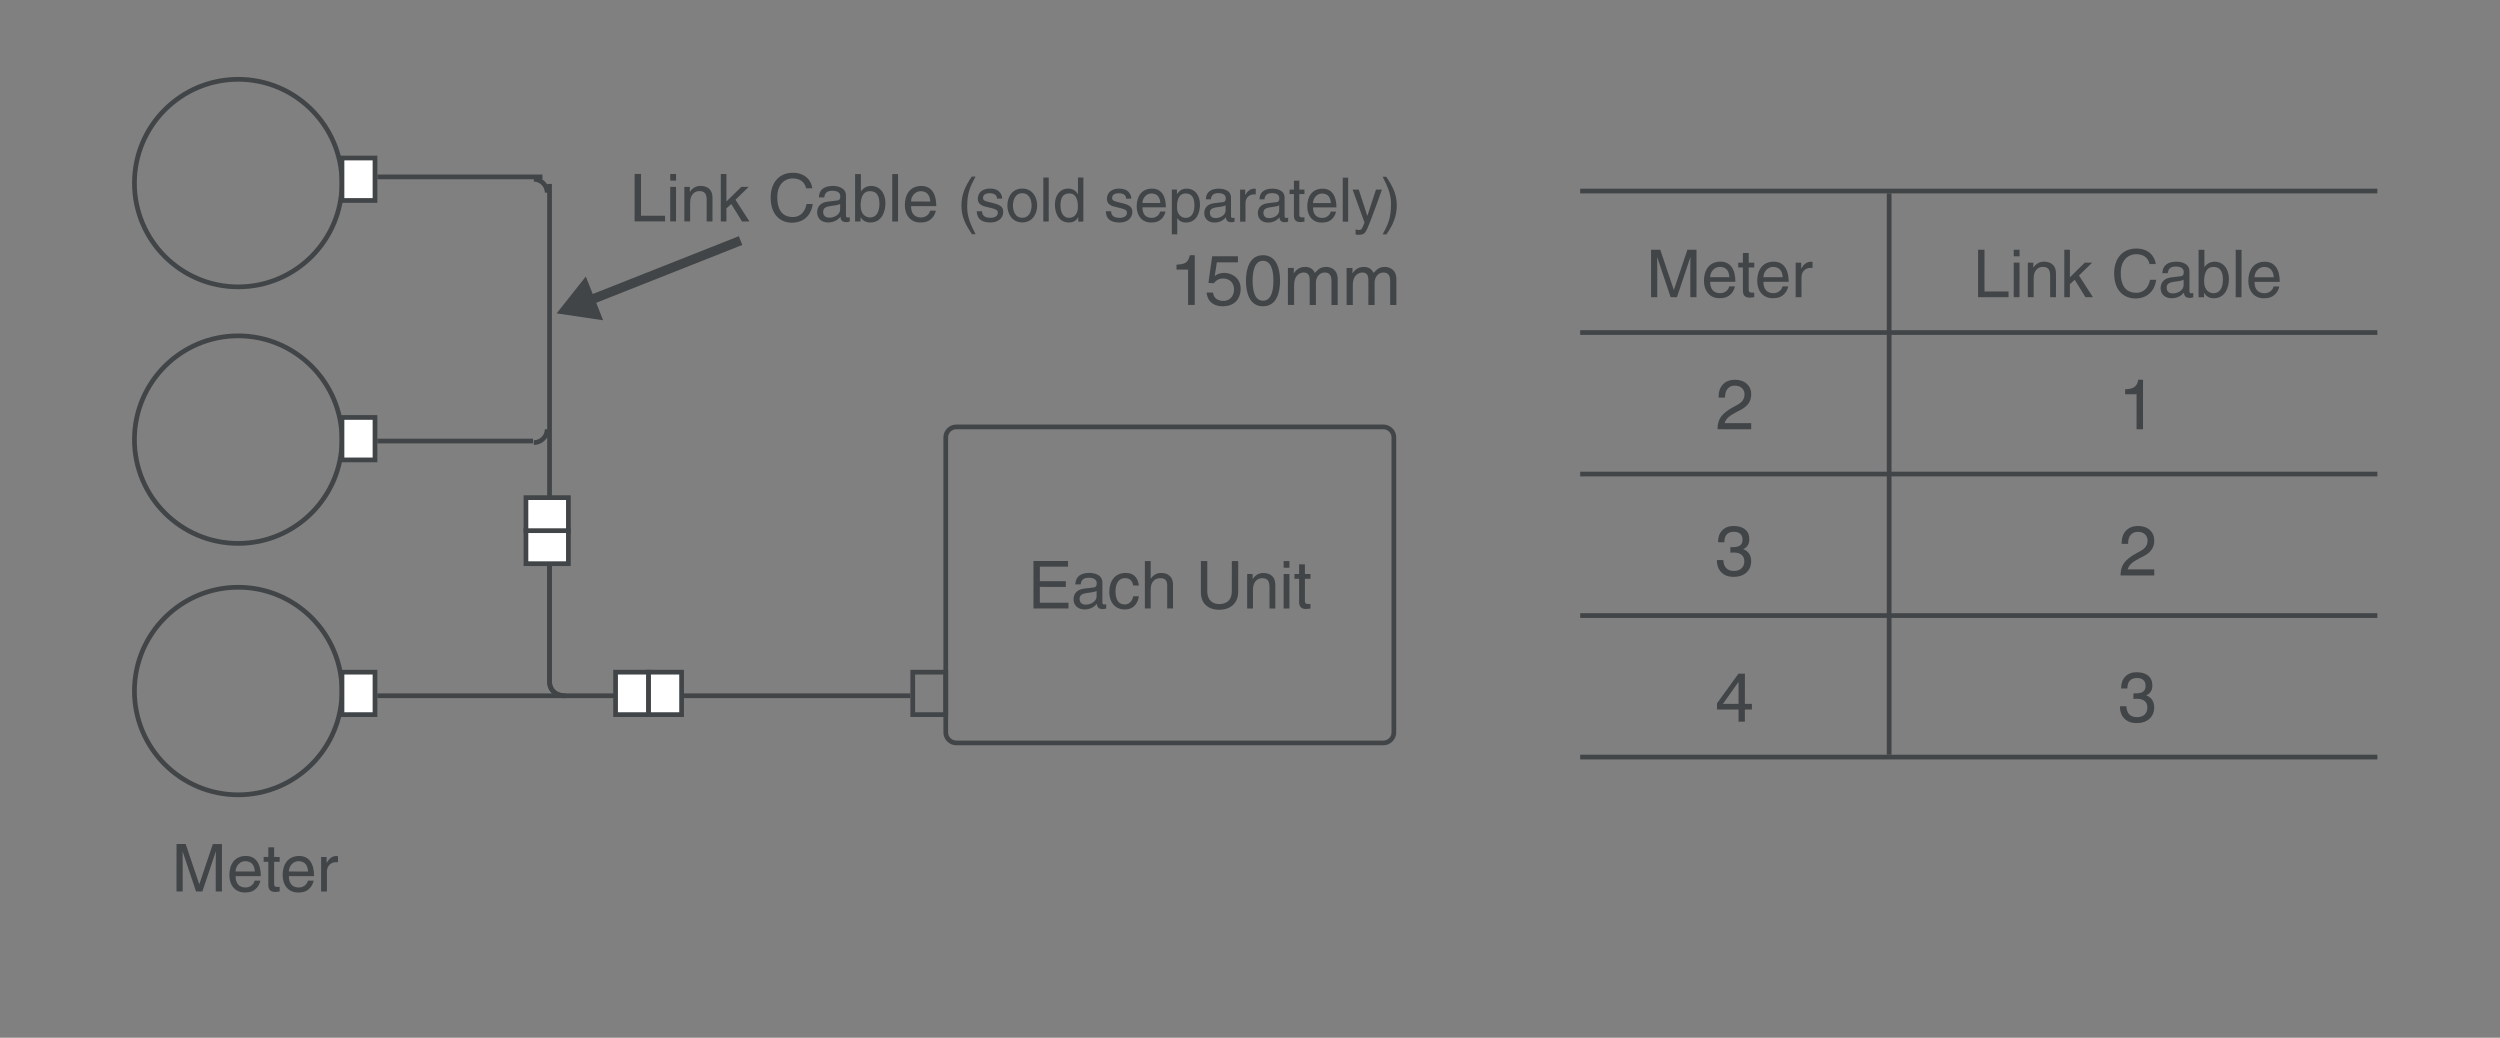 <?xml version="1.0" encoding="utf-8"?>
<!-- Generator: Adobe Illustrator 16.0.3, SVG Export Plug-In . SVG Version: 6.00 Build 0)  -->
<!DOCTYPE svg PUBLIC "-//W3C//DTD SVG 1.1//EN" "http://www.w3.org/Graphics/SVG/1.1/DTD/svg11.dtd">
<svg version="1.1" xmlns="http://www.w3.org/2000/svg" xmlns:xlink="http://www.w3.org/1999/xlink" x="0px" y="0px" width="530px"
	 height="220px" viewBox="0 0 530 220" enable-background="new 0 0 530 220" xml:space="preserve">
<rect x="0" y="0" width="530" height="220" fill="#808080" stroke="none"/>
<g id="illustration">
	<g>
		<path fill="none" d="M207.18,147.598l-1.375-2.175l1.375-2.16V147.598z"/>
		<path fill="none" d="M207.18,136.189l-1.375-2.169l1.375-2.154V136.189z"/>
		<path fill="none" d="M207.282,124.776l-1.374-2.173l1.374-2.156V124.776z"/>
		<path fill="none" d="M207.18,113.387l-1.375-2.173l1.375-2.155V113.387z"/>
		<path fill="none" d="M207.18,103.355l-1.375-2.169l1.375-2.154V103.355z"/>
		<g>
			<path fill="#414547" d="M293.265,91c0.957,0,1.735,0.773,1.735,1.723v62.555c0,0.95-0.778,1.723-1.735,1.723h-90.527
				c-0.942,0-1.737-0.789-1.737-1.723V92.723c0-0.95,0.779-1.723,1.737-1.723H293.265 M293.265,90h-90.527
				c-1.502,0-2.737,1.229-2.737,2.723v62.555c0,1.493,1.235,2.723,2.737,2.723h90.527c1.508,0,2.735-1.229,2.735-2.723V92.723
				C296,91.229,294.772,90,293.265,90L293.265,90z"/>
		</g>
		<path fill="none" d="M284.812,105.346l1.379,2.174l-1.379,2.157V105.346z"/>
		<rect x="208.746" y="139.937" fill="none" width="2.745" height="10.987"/>
		<rect x="208.746" y="128.534" fill="none" width="2.745" height="10.988"/>
		<rect x="208.746" y="117.129" fill="none" width="2.745" height="10.989"/>
		<rect x="208.746" y="105.731" fill="none" width="2.745" height="10.99"/>
		<rect x="278.377" y="97.899" fill="none" width="2.743" height="19.23"/>
		<rect x="208.746" y="97.076" fill="none" width="2.745" height="8.243"/>
	</g>
	<g>
		<path fill="#414547" d="M200,143v8h-6v-8H200 M201,142h-8v10h8V142L201,142z"/>
	</g>
	<path fill="#414547" d="M50.5,125c11.855,0,21.5,9.645,21.5,21.5c0,11.855-9.645,21.5-21.5,21.5c-11.855,0-21.5-9.645-21.5-21.5
		C29,134.645,38.645,125,50.5,125 M50.5,124C38.074,124,28,134.072,28,146.5c0,12.426,10.074,22.5,22.5,22.5S73,158.926,73,146.5
		C73,134.072,62.927,124,50.5,124L50.5,124z"/>
	<path fill="#414547" d="M50.5,71.7c11.855,0,21.5,9.646,21.5,21.502c0,11.854-9.645,21.498-21.5,21.498
		c-11.855,0-21.5-9.644-21.5-21.498C29,81.346,38.645,71.7,50.5,71.7 M50.5,70.7C38.074,70.7,28,80.772,28,93.202
		c0,12.426,10.074,22.498,22.5,22.498S73,105.628,73,93.202C73,80.772,62.927,70.7,50.5,70.7L50.5,70.7z"/>
	<path fill="#414547" d="M50.5,17.315c11.855,0,21.5,9.644,21.5,21.497c0,11.857-9.645,21.503-21.5,21.503
		c-11.855,0-21.5-9.646-21.5-21.503C29,26.959,38.645,17.315,50.5,17.315 M50.5,16.315c-12.427,0-22.5,10.075-22.5,22.497
		c0,12.426,10.074,22.503,22.5,22.503S73,51.238,73,38.813C73,26.391,62.927,16.315,50.5,16.315L50.5,16.315z"/>
	<path fill="none" stroke="#414547" d="M119.338,147.442c-1.559,0-2.834-1.275-2.834-2.834V108.84"/>
	<path fill="none" stroke="#414547" d="M119.338,147.442c-1.559,0-2.834-1.275-2.834-2.834V39"/>
	<path fill="none" stroke="#414547" d="M113.166,93.834c1.559,0,2.837-1.275,2.84-2.834"/>
	<path fill="none" stroke="#414547" d="M116,40.84c0-1.559-1.275-2.837-2.834-2.84"/>
	<g>
		<g>
			<rect x="72.5" y="142.5" fill="#FFFFFF" width="7" height="9"/>
			<path fill="#414547" d="M79,143v8h-6v-8H79 M80,142h-8v10h8V142L80,142z"/>
		</g>
	</g>
	<g>
		<g>
			<rect x="72.5" y="88.5" fill="#FFFFFF" width="7" height="9"/>
			<path fill="#414547" d="M79,89v8h-6v-8H79 M80,88h-8v10h8V88L80,88z"/>
		</g>
	</g>
	<g>
		<g>
			<rect x="72.5" y="33.5" fill="#FFFFFF" width="7" height="9"/>
			<path fill="#414547" d="M79,34v8h-6v-8H79 M80,33h-8v10h8V33L80,33z"/>
		</g>
	</g>
	<line fill="none" stroke="#414547" x1="119" y1="147.5" x2="193" y2="147.5"/>
	<line fill="none" stroke="#414547" x1="80" y1="147.5" x2="120" y2="147.5"/>
	<line fill="none" stroke="#414547" x1="80" y1="37.5" x2="115" y2="37.5"/>
	<line fill="none" stroke="#414547" x1="80" y1="93.5" x2="113" y2="93.5"/>
	<g>
		<g>
			<rect x="130.5" y="142.5" fill="#FFFFFF" width="7" height="9"/>
			<path fill="#414547" d="M137,143v8h-6v-8H137 M138,142h-8v10h8V142L138,142z"/>
		</g>
	</g>
	<g>
		<g>
			<rect x="137.5" y="142.5" fill="#FFFFFF" width="7" height="9"/>
			<path fill="#414547" d="M144,143v8h-6v-8H144 M145,142h-8v10h8V142L145,142z"/>
		</g>
	</g>
	<g>
		<g>
			<rect x="111.5" y="112.5" fill="#FFFFFF" width="9" height="7"/>
			<path fill="#414547" d="M120,113v6h-8v-6H120 M121,112h-10v8h10V112L121,112z"/>
		</g>
	</g>
	<g>
		<g>
			<rect x="111.5" y="105.5" fill="#FFFFFF" width="9" height="7"/>
			<path fill="#414547" d="M120,106v6h-8v-6H120 M121,105h-10v8h10V105L121,105z"/>
		</g>
	</g>
</g>
<g id="text">
	<g>
		<path fill="#414547" d="M45.733,188.996l0.002-5.939c0-0.294,0.029-1.568,0.029-2.507h-0.028l-2.832,8.445H41.56l-2.827-8.434
			h-0.027c0,0.925,0.026,2.199,0.026,2.493l-0.002,5.939l-1.316-0.001l0.004-10.058l1.947,0.001l2.867,8.504h0.028l2.861-8.502
			l1.934,0.001l-0.004,10.058L45.733,188.996z"/>
		<path fill="#414547" d="M55.197,186.703c-0.043,0.35-0.379,1.387-1.304,2.003c-0.336,0.223-0.813,0.503-1.989,0.503
			c-2.059-0.001-3.277-1.556-3.276-3.671c0.001-2.27,1.095-4.076,3.518-4.075c2.115,0.001,3.15,1.682,3.149,4.273l-5.351-0.002
			c-0.001,1.526,0.714,2.409,2.128,2.41c1.163,0,1.85-0.896,1.893-1.441H55.197z M54.021,184.756
			c-0.069-1.135-0.545-2.187-2.044-2.187c-1.135-0.001-2.031,1.05-2.032,2.185L54.021,184.756z"/>
		<path fill="#414547" d="M58.116,182.697l-0.002,4.763c0,0.574,0.491,0.574,0.743,0.575h0.434v0.967
			c-0.448,0.042-0.798,0.097-0.924,0.097c-1.219,0-1.485-0.686-1.485-1.568l0.002-4.833l-0.994-0.001v-1.022l0.994,0.001
			l0.001-2.045h1.232l-0.001,2.045l1.177,0.001v1.022L58.116,182.697z"/>
		<path fill="#414547" d="M66.491,186.708c-0.043,0.35-0.379,1.386-1.304,2.002c-0.336,0.224-0.813,0.504-1.989,0.503
			c-2.059-0.001-3.277-1.556-3.276-3.671c0.001-2.27,1.095-4.076,3.518-4.075c2.115,0.001,3.15,1.683,3.149,4.274l-5.351-0.003
			c-0.001,1.526,0.714,2.41,2.128,2.41c1.163,0.001,1.85-0.896,1.893-1.441L66.491,186.708z M65.314,184.76
			c-0.069-1.135-0.545-2.186-2.044-2.187c-1.135,0-2.031,1.05-2.032,2.185L65.314,184.76z"/>
		<path fill="#414547" d="M69.308,189.006l-1.233-0.001l0.002-7.326l1.163,0.001v1.219h0.028c0.49-0.854,1.136-1.429,2.06-1.429
			c0.154,0,0.225,0.014,0.322,0.043l-0.001,1.274l-0.462-0.001c-1.148,0-1.877,0.896-1.878,1.962L69.308,189.006z"/>
	</g>
	<g>
		<path fill="#414547" d="M226.515,128.992l-7.424-0.003l0.004-10.058l7.325,0.003v1.205l-5.967-0.002l-0.001,3.081l5.505,0.002
			l-0.001,1.205l-5.505-0.002l-0.001,3.361l6.065,0.002L226.515,128.992z"/>
		<path fill="#414547" d="M227.964,123.895c0.058-1.751,1.22-2.438,3.027-2.437c0.588,0,2.717,0.169,2.717,2.046l-0.002,4.217
			c0,0.308,0.154,0.434,0.406,0.434c0.112,0,0.267-0.027,0.406-0.056l-0.001,0.896c-0.21,0.056-0.392,0.14-0.672,0.14
			c-1.093-0.001-1.26-0.561-1.302-1.121c-0.477,0.519-1.22,1.19-2.648,1.189c-1.345,0-2.297-0.855-2.297-2.116
			c0-0.616,0.184-2.044,2.229-2.296l2.031-0.251c0.294-0.028,0.645-0.141,0.645-0.869c0.001-0.771-0.56-1.19-1.723-1.19
			c-1.4-0.001-1.597,0.854-1.682,1.414H227.964z M232.475,125.254c-0.196,0.154-0.504,0.267-2.031,0.463
			c-0.603,0.083-1.568,0.265-1.569,1.189c0,0.798,0.406,1.274,1.33,1.274c1.149,0.001,2.27-0.741,2.27-1.722L232.475,125.254z"/>
		<path fill="#414547" d="M240.24,124.137c-0.153-0.98-0.699-1.569-1.736-1.569c-1.526-0.001-2.018,1.456-2.018,2.759
			c-0.001,1.261,0.307,2.815,2.002,2.816c0.826,0,1.541-0.616,1.751-1.737l1.19,0.001c-0.126,1.163-0.842,2.801-2.984,2.801
			c-2.06-0.001-3.277-1.557-3.276-3.672c0.001-2.27,1.094-4.075,3.518-4.074c1.919,0.001,2.647,1.401,2.744,2.677L240.24,124.137z"
			/>
		<path fill="#414547" d="M248.68,129.001L247.447,129l0.002-4.791c0.001-0.994-0.279-1.639-1.456-1.639
			c-1.009-0.001-2.045,0.588-2.046,2.437l-0.002,3.992l-1.233-0.001l0.004-10.058l1.233,0.001l-0.001,3.712h0.027
			c0.351-0.462,0.967-1.19,2.144-1.189c1.135,0,2.563,0.463,2.563,2.551L248.68,129.001z"/>
		<path fill="#414547" d="M262.502,118.948l-0.002,6.527c-0.001,2.06-1.29,3.797-4.05,3.795c-2.703-0.001-3.865-1.738-3.864-3.615
			l0.002-6.71h1.358l-0.002,6.332c-0.001,2.185,1.33,2.788,2.549,2.788c1.247,0.001,2.647-0.573,2.648-2.759l0.002-6.359
			L262.502,118.948z"/>
		<path fill="#414547" d="M270.363,129.009h-1.232l0.002-4.511c0.001-1.274-0.363-1.92-1.568-1.92c-0.7,0-1.933,0.447-1.934,2.437
			l-0.002,3.992h-1.233l0.003-7.326h1.163v1.037h0.028c0.266-0.393,0.952-1.246,2.213-1.246c1.135,0.001,2.563,0.463,2.563,2.551
			L270.363,129.009z"/>
		<path fill="#414547" d="M273.358,129.01h-1.232l0.003-7.326h1.232L273.358,129.01z M272.13,120.354v-1.401h1.232v1.401H272.13z"/>
		<path fill="#414547" d="M276.644,122.708l-0.002,4.763c0,0.574,0.491,0.574,0.743,0.574h0.434l-0.001,0.967
			c-0.448,0.042-0.798,0.098-0.924,0.098c-1.219-0.001-1.484-0.687-1.484-1.569l0.002-4.833h-0.994v-1.022h0.994l0.001-2.045
			l1.232,0.001l-0.001,2.045h1.177v1.022H276.644z"/>
	</g>
	<g>
		<path fill="#414547" d="M358.343,63.004l0.003-5.939c0-0.294,0.028-1.568,0.029-2.507h-0.028l-2.833,8.445l-1.345-0.001
			l-2.826-8.434h-0.027c-0.001,0.925,0.026,2.199,0.026,2.493l-0.003,5.939h-1.316l0.004-10.058l1.947,0.001l2.868,8.504h0.028
			l2.86-8.502l1.934,0.001l-0.004,10.058L358.343,63.004z"/>
		<path fill="#414547" d="M367.807,60.711c-0.042,0.35-0.378,1.387-1.303,2.002c-0.337,0.224-0.813,0.504-1.99,0.503
			c-2.059,0-3.276-1.556-3.275-3.671c0.001-2.27,1.094-4.075,3.517-4.074c2.115,0,3.151,1.682,3.15,4.273l-5.351-0.002
			c-0.001,1.526,0.714,2.409,2.128,2.409c1.163,0.001,1.85-0.896,1.892-1.441L367.807,60.711z M366.631,58.763
			c-0.07-1.135-0.545-2.186-2.044-2.187c-1.135,0-2.032,1.051-2.032,2.186L366.631,58.763z"/>
		<path fill="#414547" d="M370.727,56.705l-0.002,4.763c0,0.574,0.49,0.574,0.743,0.574h0.434l-0.001,0.967
			c-0.448,0.042-0.798,0.098-0.924,0.098c-1.219-0.001-1.484-0.687-1.484-1.569l0.002-4.833H368.5v-1.022h0.994l0.001-2.045
			l1.232,0.001l-0.001,2.045h1.177v1.022H370.727z"/>
		<path fill="#414547" d="M379.101,60.715c-0.042,0.35-0.378,1.387-1.303,2.003c-0.337,0.223-0.813,0.503-1.99,0.503
			c-2.059-0.001-3.276-1.556-3.275-3.671c0.001-2.27,1.094-4.076,3.517-4.075c2.115,0.001,3.151,1.682,3.15,4.273l-5.351-0.002
			c-0.001,1.526,0.714,2.409,2.128,2.41c1.163,0,1.85-0.896,1.892-1.441H379.101z M377.925,58.768
			c-0.07-1.135-0.545-2.187-2.044-2.187c-1.135-0.001-2.032,1.05-2.032,2.185L377.925,58.768z"/>
		<path fill="#414547" d="M381.917,63.013h-1.233l0.003-7.326h1.163v1.219h0.028c0.49-0.854,1.135-1.428,2.059-1.428
			c0.154,0,0.225,0.014,0.322,0.042v1.274h-0.462c-1.148-0.001-1.878,0.896-1.878,1.961L381.917,63.013z"/>
	</g>
	<g>
		<path fill="#414547" d="M364.113,90.997v-0.088c0.001-1.011,0.247-1.861,0.737-2.552c0.492-0.69,1.348-1.37,2.568-2.038
			l0.886-0.484c0.528-0.287,0.916-0.612,1.162-0.974c0.247-0.36,0.37-0.78,0.37-1.259c0-0.557-0.188-1.003-0.563-1.342
			c-0.376-0.336-0.879-0.505-1.508-0.505c-0.641,0-1.142,0.214-1.506,0.644c-0.363,0.43-0.546,1.021-0.546,1.772v0.125l-1.37-0.001
			v-0.184c0.001-1.113,0.313-1.991,0.938-2.636s1.472-0.967,2.542-0.966c1.034,0,1.866,0.286,2.493,0.858
			c0.628,0.57,0.941,1.32,0.94,2.248c0,0.723-0.183,1.352-0.55,1.886c-0.366,0.535-0.934,1.003-1.7,1.402l-0.886,0.446
			c-0.801,0.42-1.388,0.809-1.763,1.167c-0.373,0.359-0.621,0.756-0.743,1.19l5.64,0.002L371.255,91L364.113,90.997z"/>
		<path fill="#414547" d="M363.986,118.73l1.363,0.001c0.018,0.737,0.221,1.307,0.606,1.706c0.386,0.401,0.93,0.602,1.633,0.603
			c0.684,0,1.223-0.184,1.615-0.55c0.394-0.366,0.59-0.868,0.591-1.508c0-0.586-0.193-1.041-0.578-1.363
			c-0.387-0.322-0.929-0.483-1.627-0.483c-0.142,0-0.376,0.01-0.703,0.028l-0.051,0.008l0.009-1.188
			c0.063,0.006,0.128,0.009,0.193,0.013c0.066,0.002,0.15,0.004,0.253,0.004c0.752,0,1.294-0.129,1.626-0.385
			c0.332-0.257,0.498-0.668,0.498-1.234c0.001-0.527-0.158-0.933-0.476-1.216s-0.771-0.425-1.361-0.425
			c-0.665-0.001-1.166,0.186-1.506,0.56c-0.339,0.373-0.51,0.926-0.51,1.658l-1.333-0.001v-0.072c0.001-1.03,0.296-1.85,0.888-2.46
			c0.59-0.61,1.384-0.916,2.38-0.915c1.064,0,1.891,0.247,2.479,0.741c0.588,0.493,0.883,1.182,0.882,2.064
			c0,0.509-0.11,0.939-0.33,1.293c-0.22,0.354-0.545,0.624-0.975,0.809c0.556,0.206,0.978,0.524,1.263,0.957
			c0.286,0.432,0.429,0.968,0.429,1.607c-0.001,1.006-0.341,1.811-1.02,2.413c-0.68,0.603-1.59,0.904-2.732,0.904
			c-1.069-0.001-1.922-0.317-2.555-0.95c-0.636-0.633-0.953-1.481-0.952-2.546V118.73z"/>
		<path fill="#414547" d="M368.565,152.999l0.001-2.578l-4.563-0.002l0.001-1.318l4.551-6.289l1.362,0.001l-0.002,6.408h1.487
			l-0.001,1.201h-1.487L369.913,153L368.565,152.999z M365.264,149.219l3.304,0.001l0.002-4.666L365.264,149.219z"/>
	</g>
	<g>
		<path fill="#414547" d="M452.948,90.999l0.003-7.412l-2.424-0.001l0.001-1.063c0.879-0.009,1.54-0.176,1.984-0.497
			c0.444-0.322,0.705-0.827,0.783-1.516h1.025l-0.004,10.488H452.948z"/>
		<path fill="#414547" d="M449.56,121.997v-0.088c0.001-1.011,0.247-1.861,0.737-2.552c0.492-0.69,1.348-1.37,2.568-2.038
			l0.886-0.484c0.527-0.287,0.916-0.612,1.162-0.974c0.247-0.36,0.37-0.78,0.37-1.259c0-0.557-0.188-1.003-0.563-1.342
			c-0.376-0.336-0.879-0.505-1.508-0.505c-0.641,0-1.142,0.214-1.506,0.644c-0.363,0.43-0.546,1.021-0.546,1.772v0.125l-1.37-0.001
			v-0.184c0-1.113,0.313-1.991,0.938-2.636s1.472-0.967,2.542-0.966c1.034,0,1.866,0.286,2.493,0.858
			c0.628,0.57,0.941,1.32,0.94,2.248c0,0.723-0.183,1.352-0.551,1.886c-0.365,0.535-0.933,1.003-1.699,1.402l-0.886,0.446
			c-0.801,0.42-1.389,0.809-1.763,1.167c-0.373,0.359-0.621,0.756-0.743,1.19l5.64,0.002L456.701,122L449.56,121.997z"/>
		<path fill="#414547" d="M449.433,149.73l1.363,0.001c0.018,0.737,0.221,1.307,0.606,1.706c0.386,0.401,0.93,0.602,1.633,0.603
			c0.684,0,1.223-0.184,1.615-0.55c0.394-0.366,0.59-0.868,0.59-1.508c0.001-0.586-0.192-1.041-0.577-1.363
			c-0.387-0.322-0.929-0.483-1.627-0.483c-0.142,0-0.376,0.01-0.703,0.028l-0.051,0.008l0.009-1.188
			c0.063,0.006,0.128,0.009,0.193,0.013c0.066,0.002,0.15,0.004,0.253,0.004c0.752,0,1.294-0.129,1.626-0.385
			c0.332-0.257,0.498-0.668,0.498-1.234c0-0.527-0.158-0.933-0.476-1.216s-0.771-0.425-1.361-0.425
			c-0.665-0.001-1.166,0.186-1.506,0.56c-0.339,0.373-0.51,0.926-0.51,1.658l-1.333-0.001v-0.072c0-1.03,0.296-1.85,0.888-2.46
			c0.59-0.61,1.384-0.916,2.38-0.915c1.064,0,1.891,0.247,2.479,0.741c0.588,0.493,0.883,1.182,0.882,2.064
			c0,0.509-0.11,0.939-0.33,1.293c-0.22,0.354-0.545,0.624-0.976,0.809c0.557,0.206,0.979,0.524,1.264,0.957
			c0.286,0.432,0.429,0.968,0.428,1.607c0,1.006-0.34,1.811-1.019,2.413c-0.68,0.603-1.59,0.904-2.732,0.904
			c-1.069-0.001-1.922-0.317-2.555-0.95c-0.636-0.633-0.953-1.481-0.952-2.546V149.73z"/>
	</g>
	<g>
		<path fill="#414547" d="M420.71,61.796l5.1,0.002l-0.001,1.205l-6.458-0.002l0.004-10.058h1.358L420.71,61.796z"/>
		<path fill="#414547" d="M428.139,63.004h-1.232l0.003-7.326h1.232L428.139,63.004z M426.91,54.348v-1.401h1.232v1.401H426.91z"/>
		<path fill="#414547" d="M435.864,63.007h-1.232l0.002-4.511c0.001-1.274-0.363-1.919-1.568-1.92c-0.7,0-1.933,0.447-1.934,2.437
			l-0.002,3.992h-1.233l0.003-7.326h1.163v1.037h0.028c0.266-0.393,0.952-1.246,2.213-1.246c1.135,0.001,2.563,0.463,2.563,2.551
			L435.864,63.007z"/>
		<path fill="#414547" d="M443.706,63.01h-1.583l-2.281-3.699l-1.023,0.924l-0.001,2.773h-1.19l0.004-10.058h1.19l-0.002,5.827
			l3.153-3.094h1.568l-2.803,2.73L443.706,63.01z"/>
		<path fill="#414547" d="M455.707,55.982c-0.377-1.765-1.848-2.088-2.814-2.088c-1.82-0.001-3.292,1.344-3.293,3.991
			c-0.001,2.367,0.839,4.188,3.332,4.189c0.883,0,2.409-0.419,2.873-2.759h1.316c-0.563,3.796-3.644,3.964-4.4,3.964
			c-2.283-0.001-4.523-1.487-4.522-5.354c0.002-3.096,1.767-5.237,4.694-5.236c2.592,0.001,3.937,1.611,4.132,3.292H455.707z"/>
		<path fill="#414547" d="M458.417,57.917c0.058-1.751,1.22-2.438,3.027-2.437c0.588,0,2.717,0.169,2.717,2.046l-0.002,4.217
			c0,0.308,0.154,0.434,0.406,0.434c0.112,0,0.267-0.027,0.406-0.055l-0.001,0.896c-0.21,0.055-0.392,0.139-0.672,0.139
			c-1.093,0-1.26-0.56-1.302-1.12c-0.477,0.519-1.22,1.189-2.648,1.189c-1.345-0.001-2.297-0.855-2.297-2.116
			c0-0.616,0.184-2.045,2.229-2.296l2.031-0.251c0.294-0.028,0.645-0.141,0.645-0.869c0.001-0.771-0.56-1.19-1.723-1.191
			c-1.4,0-1.597,0.854-1.682,1.414H458.417z M462.928,59.277c-0.196,0.154-0.504,0.267-2.031,0.462
			c-0.603,0.084-1.568,0.265-1.569,1.189c0,0.798,0.406,1.275,1.33,1.275c1.148,0,2.27-0.741,2.27-1.722L462.928,59.277z"/>
		<path fill="#414547" d="M466.096,63.019l0.004-10.058h1.232l-0.001,3.656h0.028c0.532-0.77,1.261-1.12,2.115-1.134
			c1.947,0.001,3.054,1.598,3.053,3.657c-0.001,1.751-0.73,4.09-3.224,4.089c-1.247,0-1.765-0.714-2.017-1.121h-0.028l-0.001,0.91
			H466.096z M469.25,56.59c-1.778,0-1.976,1.918-1.976,3.109c-0.001,1.946,1.218,2.466,2.002,2.466
			c1.345,0.001,1.975-1.218,1.976-2.828C471.252,58.398,471.155,56.591,469.25,56.59z"/>
		<path fill="#414547" d="M475.202,63.022l-1.232-0.001l0.004-10.058l1.232,0.001L475.202,63.022z"/>
		<path fill="#414547" d="M483.212,60.729c-0.042,0.35-0.378,1.386-1.303,2.002c-0.337,0.224-0.813,0.504-1.99,0.503
			c-2.059,0-3.276-1.556-3.275-3.671c0.001-2.27,1.094-4.075,3.517-4.075c2.115,0.001,3.151,1.683,3.15,4.274l-5.351-0.002
			c-0.001,1.526,0.714,2.409,2.128,2.409c1.163,0.001,1.85-0.896,1.892-1.441L483.212,60.729z M482.036,58.78
			c-0.07-1.135-0.545-2.186-2.044-2.187c-1.135,0-2.032,1.051-2.032,2.186L482.036,58.78z"/>
	</g>
	<g>
		<path fill="#414547" d="M135.892,45.734l5.1,0.002l-0.001,1.205l-6.458-0.003l0.004-10.058l1.358,0.001L135.892,45.734z"/>
		<path fill="#414547" d="M143.32,46.942l-1.232-0.001l0.003-7.326l1.232,0.001L143.32,46.942z M142.092,38.285v-1.401l1.232,0.001
			v1.401L142.092,38.285z"/>
		<path fill="#414547" d="M151.046,46.945l-1.232-0.001l0.002-4.511c0.001-1.274-0.363-1.919-1.568-1.92
			c-0.7,0-1.933,0.448-1.934,2.438l-0.002,3.992l-1.233-0.001l0.003-7.326l1.163,0.001v1.037h0.028
			c0.266-0.393,0.952-1.247,2.213-1.246c1.135,0,2.563,0.463,2.563,2.551L151.046,46.945z"/>
		<path fill="#414547" d="M158.888,46.948l-1.583-0.001l-2.281-3.699L154,44.173l-0.001,2.773l-1.19-0.001l0.004-10.058l1.19,0.001
			l-0.002,5.827l3.153-3.095l1.568,0.001l-2.803,2.729L158.888,46.948z"/>
		<path fill="#414547" d="M170.889,39.92c-0.377-1.765-1.848-2.087-2.814-2.088c-1.82,0-3.293,1.344-3.294,3.991
			c-0.001,2.367,0.84,4.188,3.333,4.189c0.883,0.001,2.409-0.419,2.873-2.759l1.316,0.001c-0.563,3.796-3.644,3.963-4.4,3.963
			c-2.283-0.001-4.523-1.487-4.522-5.354c0.002-3.096,1.767-5.237,4.694-5.236c2.592,0.001,3.937,1.612,4.132,3.293L170.889,39.92z"
			/>
		<path fill="#414547" d="M173.599,41.854c0.058-1.751,1.22-2.437,3.027-2.436c0.588,0,2.717,0.169,2.717,2.046l-0.002,4.217
			c0,0.308,0.154,0.434,0.406,0.434c0.112,0,0.267-0.027,0.406-0.056l-0.001,0.896c-0.21,0.056-0.392,0.14-0.672,0.14
			c-1.093-0.001-1.26-0.561-1.302-1.121c-0.477,0.519-1.22,1.19-2.648,1.189c-1.345,0-2.297-0.855-2.297-2.116
			c0-0.616,0.184-2.045,2.229-2.296l2.031-0.251c0.294-0.028,0.645-0.141,0.645-0.869c0.001-0.771-0.56-1.19-1.723-1.191
			c-1.4,0-1.597,0.854-1.682,1.415L173.599,41.854z M178.109,43.215c-0.196,0.154-0.504,0.267-2.031,0.462
			c-0.603,0.084-1.568,0.266-1.569,1.19c0,0.798,0.406,1.274,1.33,1.274c1.149,0.001,2.27-0.741,2.27-1.722L178.109,43.215z"/>
		<path fill="#414547" d="M181.277,46.956l0.004-10.058l1.232,0.001l-0.001,3.656h0.028c0.532-0.771,1.261-1.121,2.115-1.134
			c1.947,0,3.054,1.598,3.053,3.657c-0.001,1.751-0.73,4.09-3.224,4.089c-1.247-0.001-1.765-0.715-2.017-1.121h-0.028l-0.001,0.91
			L181.277,46.956z M184.432,40.528c-1.778-0.001-1.976,1.918-1.976,3.109c-0.001,1.946,1.218,2.465,2.002,2.466
			c1.345,0,1.975-1.219,1.976-2.829C186.434,42.336,186.337,40.528,184.432,40.528z"/>
		<path fill="#414547" d="M190.384,46.96l-1.232-0.001l0.004-10.058l1.232,0.001L190.384,46.96z"/>
		<path fill="#414547" d="M198.394,44.666c-0.042,0.35-0.378,1.387-1.303,2.003c-0.337,0.223-0.813,0.503-1.99,0.503
			c-2.059-0.001-3.276-1.557-3.275-3.672c0.001-2.27,1.094-4.075,3.517-4.074c2.115,0.001,3.151,1.682,3.15,4.273l-5.351-0.002
			c-0.001,1.526,0.714,2.409,2.128,2.41c1.163,0,1.85-0.896,1.892-1.441H198.394z M197.218,42.719
			c-0.07-1.135-0.545-2.187-2.044-2.187c-1.135-0.001-2.032,1.05-2.032,2.185L197.218,42.719z"/>
		<path fill="#414547" d="M206.816,37.437c-1.105,2.08-1.769,3.328-1.77,6.448c-0.001,2.146,0.738,3.731,1.777,5.772h-0.767
			c-1.352-2.029-2.234-3.654-2.233-6.086c0.001-2.288,0.794-4.134,2.199-6.135H206.816z"/>
		<path fill="#414547" d="M211.364,42.105c-0.013-0.429-0.168-1.144-1.611-1.145c-0.351,0-1.352,0.116-1.353,0.962
			c0,0.559,0.351,0.688,1.235,0.91l1.144,0.287c1.417,0.351,1.911,0.871,1.91,1.795c0,1.403-1.158,2.248-2.692,2.248
			c-2.69-0.002-2.885-1.563-2.924-2.381l1.105,0.001c0.038,0.532,0.194,1.391,1.807,1.392c0.819,0,1.56-0.325,1.56-1.079
			c0-0.546-0.377-0.728-1.351-0.975l-1.326-0.326c-0.949-0.234-1.573-0.716-1.573-1.652c0.001-1.495,1.236-2.17,2.575-2.17
			c2.432,0.001,2.6,1.795,2.6,2.133H211.364z"/>
		<path fill="#414547" d="M216.723,39.976c2.171,0.001,3.158,1.834,3.158,3.589c-0.001,1.755-0.99,3.588-3.161,3.587
			s-3.158-1.834-3.157-3.589C213.563,41.808,214.552,39.975,216.723,39.976z M216.721,46.164c1.638,0.001,1.976-1.689,1.977-2.6
			c0-0.91-0.337-2.6-1.975-2.601c-1.639,0-1.978,1.688-1.978,2.599C214.744,44.473,215.082,46.164,216.721,46.164z"/>
		<path fill="#414547" d="M222.327,46.972h-1.144l0.004-9.334h1.144L222.327,46.972z"/>
		<path fill="#414547" d="M229.671,46.975h-1.079l0.001-0.936h-0.026c-0.495,0.923-1.274,1.13-1.938,1.13
			c-2.314-0.001-2.989-2.173-2.988-3.798c0.001-1.91,1.028-3.393,2.835-3.392c1.235,0,1.755,0.768,2.028,1.158h0.025l0.001-3.497
			h1.145L229.671,46.975z M226.655,46.181c0.729,0,1.859-0.48,1.86-2.287c0-1.105-0.181-2.886-1.832-2.887
			c-1.768-0.001-1.86,1.676-1.86,2.547C224.822,45.049,225.407,46.181,226.655,46.181z"/>
		<path fill="#414547" d="M238.733,42.116c-0.013-0.429-0.168-1.144-1.611-1.145c-0.351,0-1.352,0.116-1.353,0.962
			c0,0.559,0.351,0.688,1.235,0.91l1.144,0.286c1.417,0.352,1.911,0.871,1.91,1.795c0,1.403-1.158,2.249-2.692,2.248
			c-2.69-0.001-2.885-1.562-2.924-2.38h1.105c0.038,0.532,0.194,1.392,1.807,1.392c0.819,0,1.56-0.324,1.56-1.078
			c0-0.546-0.377-0.728-1.351-0.976l-1.326-0.325c-0.949-0.235-1.573-0.716-1.573-1.652c0.001-1.495,1.236-2.17,2.575-2.17
			c2.432,0.001,2.6,1.795,2.6,2.133H238.733z"/>
		<path fill="#414547" d="M247.074,44.85c-0.039,0.325-0.351,1.287-1.209,1.857c-0.313,0.208-0.755,0.469-1.847,0.469
			c-1.911-0.001-3.042-1.444-3.041-3.407c0-2.106,1.016-3.783,3.265-3.782c1.963,0.001,2.925,1.561,2.924,3.966L242.2,43.95
			c-0.001,1.417,0.662,2.236,1.975,2.237c1.079,0,1.717-0.832,1.756-1.338H247.074z M245.983,43.042
			c-0.065-1.053-0.506-2.028-1.897-2.028c-1.053-0.001-1.886,0.974-1.886,2.026L245.983,43.042z"/>
		<path fill="#414547" d="M248.433,40.183l1.079,0.001v0.962h0.026c0.272-0.391,0.793-1.157,2.027-1.156
			c1.808,0,2.835,1.483,2.834,3.394c-0.001,1.625-0.679,3.797-2.992,3.796c-0.91-0.001-1.509-0.431-1.807-0.911h-0.025l-0.002,3.406
			l-1.145-0.001L248.433,40.183z M251.382,46.19c1.248,0,1.833-1.131,1.834-2.626c0-0.871-0.09-2.548-1.858-2.548
			c-1.65-0.001-1.834,1.779-1.834,2.885C249.522,45.708,250.654,46.189,251.382,46.19z"/>
		<path fill="#414547" d="M255.643,42.252c0.054-1.625,1.133-2.261,2.81-2.261c0.546,0.001,2.522,0.157,2.521,1.899l-0.001,3.913
			c0,0.285,0.143,0.402,0.377,0.403c0.104,0,0.246-0.025,0.377-0.052l-0.001,0.832c-0.195,0.052-0.364,0.13-0.624,0.129
			c-1.015,0-1.17-0.52-1.208-1.04c-0.442,0.481-1.133,1.105-2.459,1.104c-1.248,0-2.131-0.794-2.131-1.964
			c0-0.572,0.17-1.898,2.068-2.132l1.885-0.232c0.273-0.026,0.599-0.13,0.599-0.807c0.001-0.715-0.52-1.104-1.599-1.105
			c-1.3,0-1.482,0.793-1.561,1.313L255.643,42.252z M259.829,43.516c-0.182,0.143-0.468,0.246-1.885,0.428
			c-0.56,0.078-1.457,0.247-1.457,1.104c0,0.741,0.377,1.184,1.234,1.184c1.066,0.001,2.106-0.688,2.106-1.599L259.829,43.516z"/>
		<path fill="#414547" d="M264.047,46.988l-1.145-0.001l0.003-6.799l1.079,0.001v1.131h0.026c0.455-0.793,1.053-1.326,1.911-1.326
			c0.143,0,0.208,0.013,0.299,0.039v1.183h-0.43c-1.065,0-1.742,0.832-1.742,1.82L264.047,46.988z"/>
		<path fill="#414547" d="M267.002,42.257c0.054-1.625,1.133-2.262,2.81-2.261c0.546,0,2.522,0.157,2.521,1.899l-0.001,3.913
			c0,0.285,0.143,0.402,0.377,0.402c0.104,0,0.246-0.025,0.377-0.052l-0.001,0.832c-0.195,0.052-0.364,0.13-0.624,0.13
			c-1.015-0.001-1.17-0.521-1.208-1.041c-0.442,0.481-1.133,1.105-2.459,1.104c-1.248,0-2.131-0.793-2.131-1.963
			c0-0.572,0.17-1.898,2.068-2.133l1.885-0.232c0.273-0.026,0.599-0.13,0.599-0.807c0.001-0.715-0.52-1.104-1.599-1.104
			c-1.3-0.001-1.482,0.792-1.561,1.312H267.002z M271.188,43.52c-0.182,0.143-0.468,0.246-1.885,0.429
			c-0.56,0.077-1.457,0.246-1.457,1.104c0,0.741,0.377,1.184,1.234,1.185c1.066,0,2.106-0.689,2.106-1.6L271.188,43.52z"/>
		<path fill="#414547" d="M275.455,41.142l-0.002,4.421c0,0.532,0.455,0.532,0.689,0.532h0.402l-0.001,0.897
			c-0.416,0.039-0.74,0.091-0.857,0.091c-1.131,0-1.377-0.637-1.377-1.456l0.002-4.485l-0.924-0.001v-0.948l0.924,0.001l0.001-1.898
			h1.144l-0.001,1.898h1.092v0.948H275.455z"/>
		<path fill="#414547" d="M283.235,44.863c-0.039,0.325-0.351,1.287-1.209,1.858c-0.313,0.207-0.755,0.468-1.847,0.468
			c-1.911-0.001-3.041-1.444-3.04-3.407c0-2.106,1.015-3.783,3.264-3.782c1.963,0.001,2.925,1.561,2.924,3.966l-4.966-0.002
			c-0.001,1.417,0.662,2.236,1.975,2.237c1.079,0,1.717-0.831,1.756-1.338H283.235z M282.145,43.056
			c-0.065-1.053-0.506-2.028-1.897-2.028c-1.053-0.001-1.886,0.974-1.886,2.026L282.145,43.056z"/>
		<path fill="#414547" d="M285.807,46.996h-1.144l0.004-9.334h1.144L285.807,46.996z"/>
		<path fill="#414547" d="M291.707,40.199l1.262,0.001c-0.794,2.223-1.575,4.444-2.447,6.668c-1.08,2.755-1.197,2.911-2.666,2.911
			c-0.169,0-0.299-0.052-0.481-0.104l0.001-1.04c0.144,0.053,0.378,0.117,0.689,0.117c0.598,0,0.663-0.169,1.209-1.573l-2.52-6.981
			l1.301,0.001l1.805,5.539h0.026L291.707,40.199z"/>
		<path fill="#414547" d="M293.122,49.69c1.105-2.08,1.77-3.327,1.771-6.447c0.001-2.146-0.739-3.732-1.778-5.773h0.767
			c1.352,2.029,2.235,3.654,2.234,6.085c-0.001,2.288-0.795,4.135-2.2,6.136H293.122z"/>
		<path fill="#414547" d="M253.287,64.643h-1.41l0.002-7.484l-2.46-0.001l0.001-1.05c1.71-0.119,2.415-0.284,2.836-2.01h1.035
			L253.287,64.643z"/>
		<path fill="#414547" d="M257.521,58.51c0.45-0.345,1.095-0.66,2.04-0.659c1.71,0,3.465,1.201,3.464,3.376
			c-0.001,1.17-0.527,3.705-3.827,3.704c-1.38-0.001-3.148-0.557-3.402-2.912l1.364,0.001c0.134,1.23,1.049,1.771,2.234,1.771
			c1.364,0,2.22-1.095,2.221-2.414c0-1.516-1.034-2.341-2.339-2.341c-0.765-0.001-1.455,0.358-1.951,1.004l-1.14-0.061l0.798-5.654
			l5.46,0.002l-0.001,1.29l-4.47-0.002L257.521,58.51z"/>
		<path fill="#414547" d="M267.755,64.934c-3.03-0.001-3.613-3.226-3.612-5.416c0-2.189,0.587-5.415,3.617-5.414
			s3.613,3.227,3.613,5.416C271.372,61.71,270.785,64.935,267.755,64.934z M267.759,55.289c-1.515-0.001-2.205,1.589-2.206,4.229
			c-0.002,2.64,0.688,4.229,2.203,4.23s2.205-1.589,2.207-4.229C269.964,56.88,269.273,55.29,267.759,55.289z"/>
		<path fill="#414547" d="M273.035,56.806l1.245,0.001l-0.001,1.11h0.03c0.285-0.42,0.961-1.335,2.371-1.335
			c1.409,0.001,1.858,0.855,2.084,1.275c0.659-0.733,1.186-1.273,2.4-1.273c0.84,0.001,2.429,0.436,2.429,2.641l-0.002,5.43h-1.319
			l0.002-5.069c0-1.08-0.33-1.815-1.455-1.816c-1.11,0-1.845,1.049-1.846,2.099l-0.001,4.785h-1.32l0.002-5.43
			c0-0.66-0.255-1.455-1.229-1.456c-0.75,0-2.07,0.48-2.071,2.61l-0.001,4.274l-1.32-0.001L273.035,56.806z"/>
		<path fill="#414547" d="M285.477,56.811h1.245l-0.001,1.11h0.03c0.285-0.419,0.961-1.334,2.371-1.334
			c1.409,0.001,1.858,0.855,2.084,1.275c0.659-0.734,1.186-1.273,2.4-1.273c0.84,0,2.429,0.436,2.429,2.641l-0.002,5.43
			l-1.319-0.001l0.002-5.069c0-1.08-0.33-1.815-1.455-1.815c-1.11-0.001-1.845,1.049-1.846,2.099l-0.001,4.785h-1.32l0.002-5.43
			c0-0.66-0.255-1.455-1.229-1.456c-0.75,0-2.07,0.479-2.071,2.609l-0.001,4.274h-1.32L285.477,56.811z"/>
	</g>
	<g>
		<line fill="none" stroke="#414547" stroke-width="2" x1="124.672" y1="63.796" x2="157" y2="51"/>
		<g>
			<polygon fill="#414547" points="127.864,67.896 118,66.438 124.194,58.624 			"/>
		</g>
	</g>
	<line fill="none" stroke="#414547" x1="335" y1="40.5" x2="504" y2="40.5"/>
	<line fill="none" stroke="#414547" x1="335" y1="70.5" x2="504" y2="70.5"/>
	<line fill="none" stroke="#414547" x1="335" y1="100.5" x2="504" y2="100.5"/>
	<line fill="none" stroke="#414547" x1="335" y1="130.5" x2="504" y2="130.5"/>
	<line fill="none" stroke="#414547" x1="335" y1="160.5" x2="504" y2="160.5"/>
	<line fill="none" stroke="#414547" x1="400.5" y1="160" x2="400.5" y2="41"/>
</g>
</svg>
